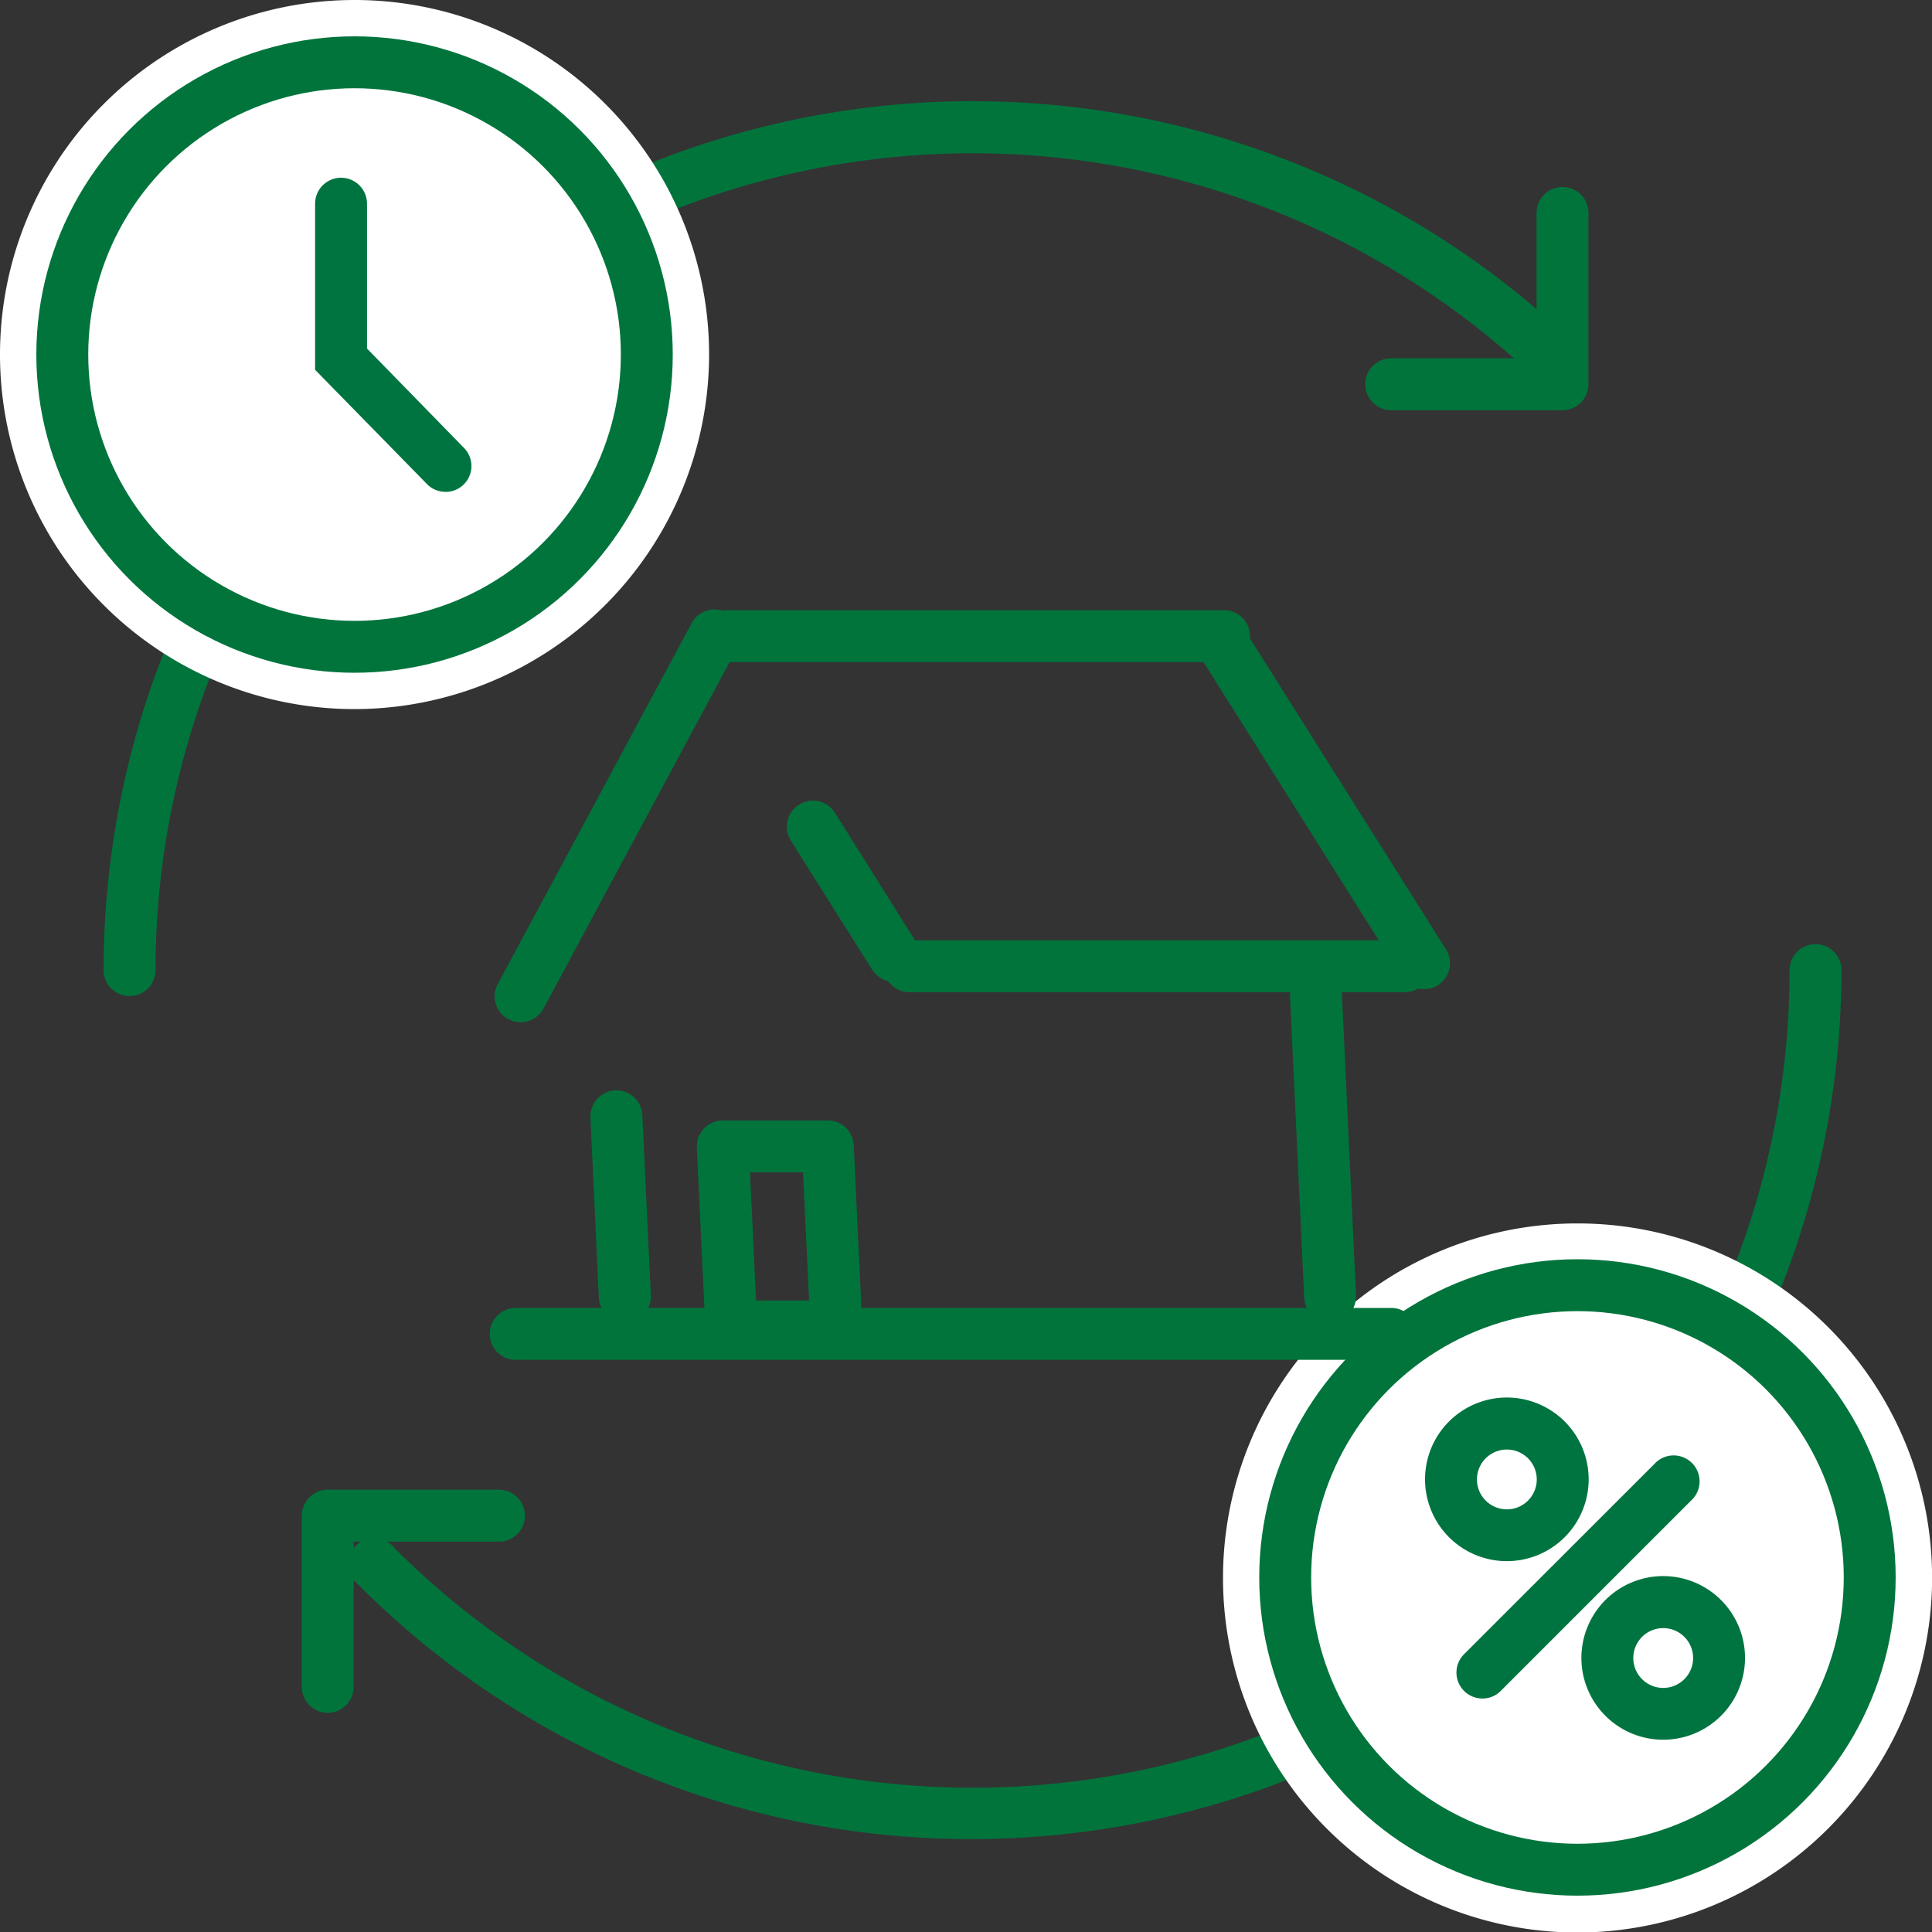 <svg xmlns="http://www.w3.org/2000/svg" xmlns:xlink="http://www.w3.org/1999/xlink" viewBox="0 0 186.09 186.09">
  <rect x="0" y="0" width="186.09" height="186.09" fill="#333333" stroke="none"/>
  <defs>
    <style>
      .cls-1 {
        fill: none;
      }

      .cls-2 {
        clip-path: url(#clip-path);
      }

      .cls-3 {
        fill: #01743c;
      }

      .cls-4, .cls-5 {
        fill: #fff;
      }

      .cls-5 {
        stroke: #01743c;
        stroke-linecap: round;
        stroke-linejoin: round;
        stroke-width: 5px;
      }

      .cls-6 {
        fill: #007440;
      }
    </style>
    <clipPath id="clip-path" transform="translate(-2.57 -2.86)">
      <rect class="cls-1" width="190" height="190"/>
    </clipPath>
  </defs>
  <g id="レイヤー_2" data-name="レイヤー 2">
    <g id="レイヤー_1-2" data-name="レイヤー 1">
      <g class="cls-2">
        <g>
          <path class="cls-3" d="M96.25,180a83.14,83.14,0,0,1-59.18-24.52A2.5,2.5,0,1,1,40.6,152,78.69,78.69,0,0,0,174.94,96.3a2.5,2.5,0,0,1,5,0A83.79,83.79,0,0,1,96.25,180Z" transform="translate(-2.57 -2.86)"/>
          <path class="cls-3" d="M15.05,98.8a2.5,2.5,0,0,1-2.5-2.5A83.7,83.7,0,0,1,152.37,34.21,2.5,2.5,0,0,1,149,37.92,78.7,78.7,0,0,0,17.55,96.3,2.49,2.49,0,0,1,15.05,98.8Z" transform="translate(-2.57 -2.86)"/>
          <g>
            <path class="cls-4" d="M154.51,189a34.15,34.15,0,1,1,34.16-34.15A34.19,34.19,0,0,1,154.51,189Zm0-56.3a22.15,22.15,0,1,0,22.16,22.15A22.18,22.18,0,0,0,154.51,132.65Z" transform="translate(-2.57 -2.86)"/>
            <circle id="楕円形_30" data-name="楕円形 30" class="cls-5" cx="151.94" cy="151.94" r="28.15"/>
            <g id="グループ_4683" data-name="グループ 4683">
              <path class="cls-6" d="M145.36,166.46a2.5,2.5,0,0,1-1.77-4.27l18.32-18.31a2.5,2.5,0,1,1,3.53,3.53l-18.32,18.32A2.45,2.45,0,0,1,145.36,166.46Z" transform="translate(-2.57 -2.86)"/>
            </g>
            <path class="cls-6" d="M162.77,170.43a7.88,7.88,0,1,1,7.88-7.87A7.88,7.88,0,0,1,162.77,170.43Zm0-10.75a2.88,2.88,0,1,0,2.88,2.88A2.88,2.88,0,0,0,162.77,159.68Z" transform="translate(-2.57 -2.86)"/>
            <path class="cls-6" d="M147.72,153.23a7.88,7.88,0,1,1,7.87-7.88A7.88,7.88,0,0,1,147.72,153.23Zm0-10.75a2.88,2.88,0,1,0,2.87,2.87A2.88,2.88,0,0,0,147.72,142.48Z" transform="translate(-2.57 -2.86)"/>
          </g>
          <path class="cls-3" d="M34.14,167.84a2.5,2.5,0,0,1-2.5-2.5V148.85a2.5,2.5,0,0,1,2.5-2.5H50.63a2.5,2.5,0,0,1,0,5h-14v14A2.5,2.5,0,0,1,34.14,167.84Z" transform="translate(-2.57 -2.86)"/>
          <path class="cls-3" d="M153.06,42.37H136.57a2.5,2.5,0,0,1,0-5h14v-14a2.5,2.5,0,1,1,5,0V39.87A2.5,2.5,0,0,1,153.06,42.37Z" transform="translate(-2.57 -2.86)"/>
          <g>
            <path class="cls-4" d="M36.72,71.16A34.15,34.15,0,1,1,70.87,37,34.19,34.19,0,0,1,36.72,71.16Zm0-56.3A22.15,22.15,0,1,0,58.87,37,22.18,22.18,0,0,0,36.72,14.86Z" transform="translate(-2.57 -2.86)"/>
            <circle id="楕円形_30-2" data-name="楕円形 30" class="cls-5" cx="34.15" cy="34.15" r="28.15"/>
            <path class="cls-6" d="M45.47,50.23a2.46,2.46,0,0,1-1.78-.75l-10.77-11v-16a2.5,2.5,0,1,1,5,0V36.43L47.26,46a2.49,2.49,0,0,1-1.79,4.24Z" transform="translate(-2.57 -2.86)"/>
          </g>
          <g>
            <path class="cls-3" d="M136.57,133.84H52.24a2.5,2.5,0,0,1,0-5h84.33a2.5,2.5,0,0,1,0,5Z" transform="translate(-2.57 -2.86)"/>
            <path class="cls-3" d="M88.69,97.42a2.5,2.5,0,0,1-2.12-1.17L78.74,83.82A2.5,2.5,0,1,1,83,81.16L90.8,93.59A2.49,2.49,0,0,1,90,97,2.53,2.53,0,0,1,88.69,97.42Z" transform="translate(-2.57 -2.86)"/>
            <path class="cls-3" d="M139.73,98.14A2.48,2.48,0,0,1,137.62,97L117.94,65.75a2.5,2.5,0,0,1,4.23-2.66l19.68,31.22a2.51,2.51,0,0,1-.79,3.45A2.47,2.47,0,0,1,139.73,98.14Z" transform="translate(-2.57 -2.86)"/>
            <path class="cls-3" d="M52.72,101.32a2.49,2.49,0,0,1-2.2-3.68L69.13,63a2.5,2.5,0,1,1,4.4,2.36L54.92,100A2.49,2.49,0,0,1,52.72,101.32Z" transform="translate(-2.57 -2.86)"/>
            <path class="cls-3" d="M120.47,66.63H72.78a2.5,2.5,0,0,1,0-5h47.69a2.5,2.5,0,1,1,0,5Z" transform="translate(-2.57 -2.86)"/>
            <path class="cls-3" d="M137.87,98.43H90.17a2.5,2.5,0,0,1,0-5h47.7a2.5,2.5,0,0,1,0,5Z" transform="translate(-2.57 -2.86)"/>
            <path class="cls-3" d="M130.68,130.23a2.49,2.49,0,0,1-2.49-2.38l-1.36-28.91a2.5,2.5,0,0,1,5-.23l1.35,28.9a2.5,2.5,0,0,1-2.38,2.62Z" transform="translate(-2.57 -2.86)"/>
            <path class="cls-3" d="M62.75,130.23a2.5,2.5,0,0,1-2.5-2.38l-.81-17.35a2.5,2.5,0,0,1,5-.23l.82,17.34a2.51,2.51,0,0,1-2.38,2.62Z" transform="translate(-2.57 -2.86)"/>
            <path class="cls-3" d="M83.12,133.12H73a2.5,2.5,0,0,1-2.49-2.38l-.82-17.35a2.5,2.5,0,0,1,2.5-2.61H82.31a2.5,2.5,0,0,1,2.49,2.38l.82,17.34a2.5,2.5,0,0,1-2.5,2.62Zm-7.73-5H80.5l-.58-12.34H74.81Z" transform="translate(-2.57 -2.86)"/>
          </g>
        </g>
      </g>
    </g>
  </g>
</svg>
